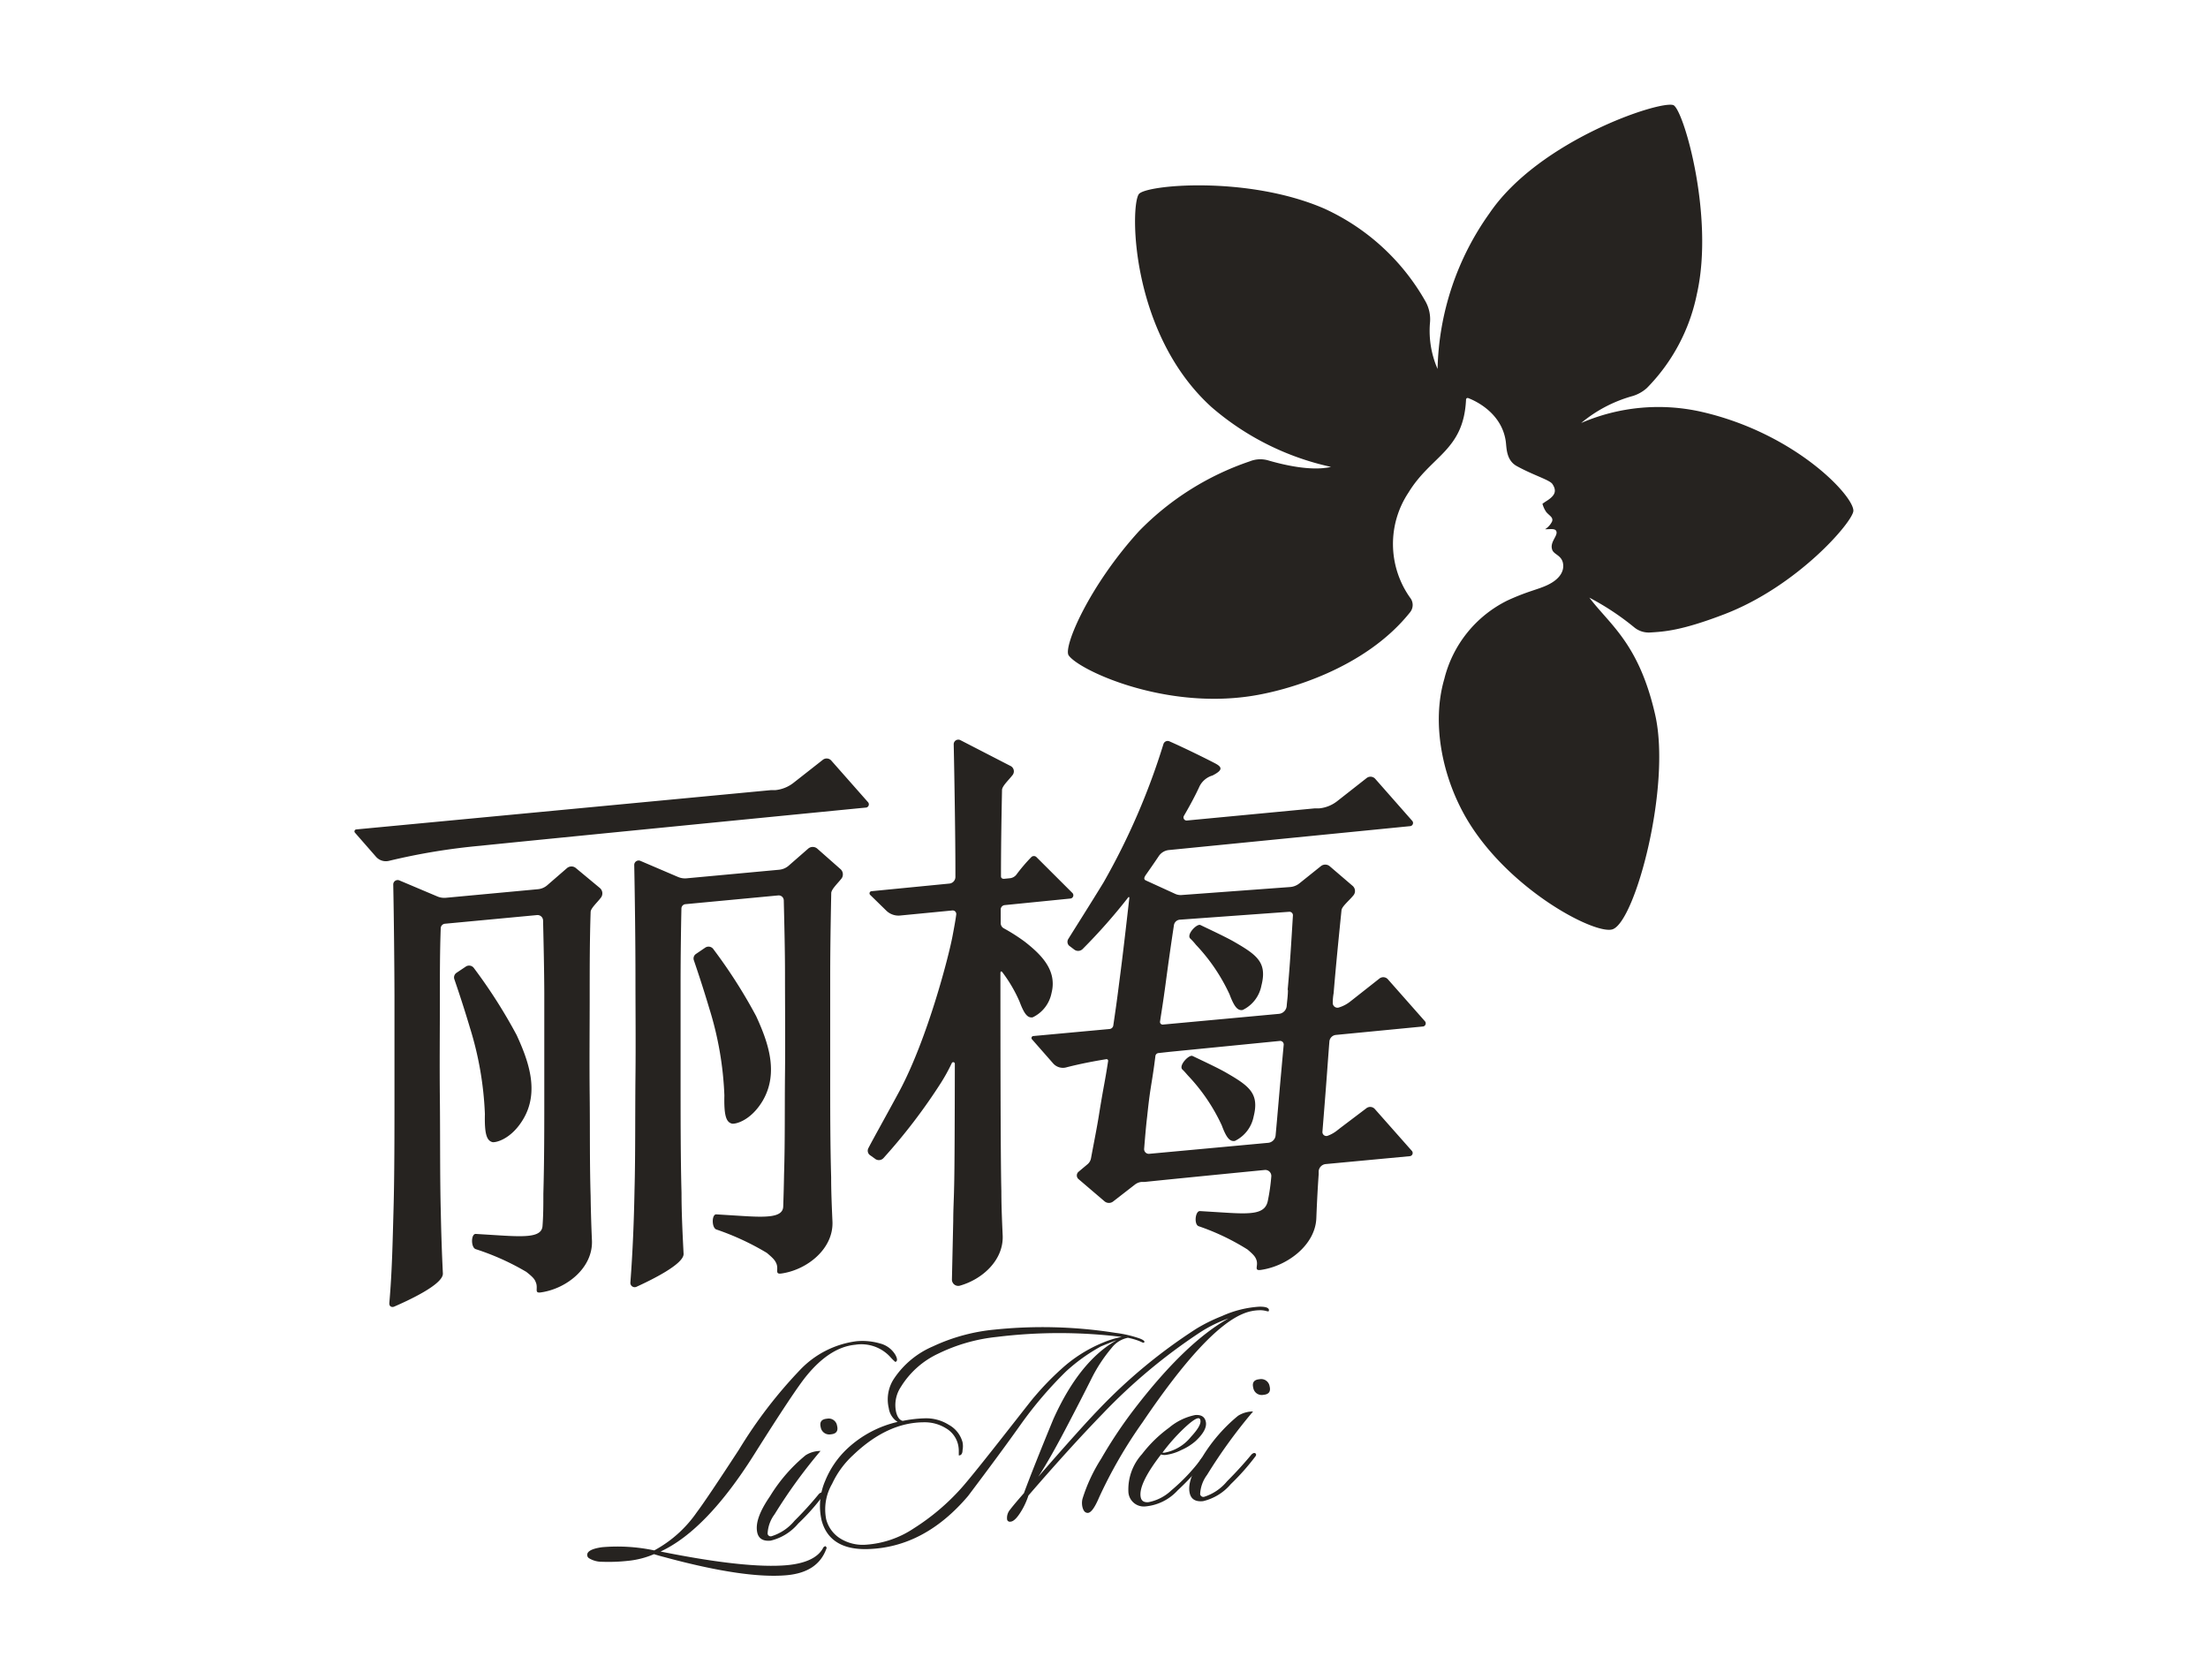 <?xml version="1.0" encoding="UTF-8"?> <svg xmlns="http://www.w3.org/2000/svg" id="Слой_1" data-name="Слой 1" viewBox="0 0 234.92 178.75"> <defs> <style>.cls-1{fill:#262320;}</style> </defs> <path class="cls-1" d="M95.26,144.13c.24.44.23.69,0,.76,0,0-.19-.15-.46-.44A4.17,4.17,0,0,0,91,143.06q-2.7.25-5.21,3.33-1.25,1.52-5.51,8.28-5.1,8.12-10,10.39,9.15,1.84,13.47,1.45c2-.19,3.33-.82,3.86-1.9.12-.1.2-.13.23-.11s.17.16.07.29c-.61,1.66-2,2.59-4.21,2.79q-4.45.4-13.06-1.94c-.25-.06-.6-.16-1.06-.3a9.28,9.28,0,0,1-2.77.71,18.9,18.9,0,0,1-2.75.1,2.61,2.61,0,0,1-1.41-.39.42.42,0,0,1-.16-.23c-.11-.45.41-.77,1.57-.93a18.9,18.9,0,0,1,5.55.34,13,13,0,0,0,4.52-4.05q1-1.32,4.51-6.7a49.16,49.16,0,0,1,6.46-8.43,10.06,10.06,0,0,1,6-3.07,6.71,6.71,0,0,1,2.55.24A2.65,2.65,0,0,1,95.26,144.13Z"></path> <path class="cls-1" d="M87.3,154.36a55.15,55.15,0,0,0-4.89,6.74,3.7,3.7,0,0,0-.74,2.07.33.33,0,0,0,.42.26,5.15,5.15,0,0,0,2.44-1.64,36.67,36.67,0,0,0,2.6-2.86c.17-.15.31-.19.41-.12s.12.2,0,.34a23.12,23.12,0,0,1-2.61,2.93A5.5,5.5,0,0,1,82,163.9c-.79.08-1.26-.2-1.42-.81-.24-1,.21-2.26,1.35-3.92a17.24,17.24,0,0,1,3.78-4.35A2.94,2.94,0,0,1,87.3,154.36Zm1.76-2.68c.14.55-.08.86-.66.91a.92.92,0,0,1-1.08-.75c-.14-.56.08-.86.66-.91A.9.9,0,0,1,89.06,151.68Z"></path> <path class="cls-1" d="M135,139.47c0,.05-.15.05-.28,0a3,3,0,0,0-.5-.08,4.74,4.74,0,0,0-2,.39q-4,1.68-10.65,11.52a49.46,49.46,0,0,0-4.63,8q-.69,1.63-1.2,1.65c-.27,0-.46-.18-.57-.61a1.87,1.87,0,0,1,0-.88,17.73,17.73,0,0,1,2-4.29,48.34,48.34,0,0,1,3.54-5.3q5.43-7.06,10-9.61a14,14,0,0,0-3.05,1.5,59.75,59.75,0,0,0-10.36,8.66q-3.42,3.52-7.88,8.68a8,8,0,0,1-.62,1.42c-.5.88-.92,1.33-1.27,1.36a.4.4,0,0,1-.16,0,.29.29,0,0,1-.22-.23,1.36,1.36,0,0,1,.33-1.06c.19-.26.67-.84,1.46-1.74Q110,156,112.06,151q2.77-6.18,6.74-8.42c-.36.13-.92.35-1.67.66a18.89,18.89,0,0,0-3.7,2.65,42,42,0,0,0-4.82,5.64q-2.06,2.91-5.61,7.62-4.66,5.49-10.71,5.65c-2.72.07-4.34-1-4.88-3.08a6.75,6.75,0,0,1,.39-4.19,9.7,9.7,0,0,1,2.34-3.41,11.66,11.66,0,0,1,5.36-2.85,2.07,2.07,0,0,1-.94-1.47,4,4,0,0,1,.61-3.21,9.42,9.42,0,0,1,4.08-3.35,19.83,19.83,0,0,1,6.57-1.79,49.75,49.75,0,0,1,12.88.35,12.32,12.32,0,0,1,2.6.61c.37.15.52.28.44.39s-.2,0-.57-.15a7.49,7.49,0,0,0-1.17-.33,2.88,2.88,0,0,0-1.72,1.07,16.38,16.38,0,0,0-2.19,3.35q-1.08,2.15-2.19,4.27c-1.44,2.79-2.59,4.82-3.43,6.09q4.55-5.22,6.35-7.08a56.62,56.62,0,0,1,10.49-8.68,17.88,17.88,0,0,1,2.7-1.33,11.32,11.32,0,0,1,4-1c.61,0,.94.09,1,.33C135,139.45,135,139.47,135,139.47Zm-15.64,2.76a54.46,54.46,0,0,0-13.32,0A18.51,18.51,0,0,0,99.84,144a9.27,9.27,0,0,0-4,3.56,3.48,3.48,0,0,0-.5,2.66c.14.55.38.87.71.94a13.81,13.81,0,0,1,2.28-.27,4.54,4.54,0,0,1,2.62.69,3,3,0,0,1,1.46,1.85,2.21,2.21,0,0,1,0,.85c0,.35-.14.53-.33.55a.11.11,0,0,1-.07,0l0-.48a2.9,2.9,0,0,0-.09-.72,2.74,2.74,0,0,0-1.27-1.68,4.28,4.28,0,0,0-2.33-.64q-3.9,0-7.55,3.49a9.68,9.68,0,0,0-2.24,3.06,5.41,5.41,0,0,0-.63,3.76,3.42,3.42,0,0,0,1.42,2,4.52,4.52,0,0,0,2.71.72,10.42,10.42,0,0,0,5.2-1.75,23.88,23.88,0,0,0,5-4.22q1.11-1.23,5.18-6.43c1.46-1.85,2.34-3,2.67-3.37a29.74,29.74,0,0,1,2.81-2.9,15,15,0,0,1,4.45-2.83A10,10,0,0,1,119.34,142.23Z"></path> <path class="cls-1" d="M128.28,151.2c.16.59-.21,1.31-1.1,2.13a5.82,5.82,0,0,1-1.49.93,5.12,5.12,0,0,1-1.64.52,1.14,1.14,0,0,1-.52-.05q-2.5,3.24-2.15,4.61c.09.35.36.51.81.47a4.86,4.86,0,0,0,2.44-1.26,20,20,0,0,0,3.18-3.36c.16-.19.29-.25.4-.15s.09.23-.05.43a28.5,28.5,0,0,1-2.86,3.08,5.29,5.29,0,0,1-3.43,1.71,1.64,1.64,0,0,1-1.81-1.47,5.59,5.59,0,0,1,1.44-4.09,14,14,0,0,1,2.88-2.81,6.23,6.23,0,0,1,2.78-1.35C127.78,150.49,128.16,150.71,128.28,151.2Zm-.68-.3c-.22-.12-.79.25-1.71,1.13a20.18,20.18,0,0,0-2.21,2.51,1,1,0,0,0,.25,0,4.7,4.7,0,0,0,2.78-1.68c.76-.82,1.1-1.41,1-1.79A.24.24,0,0,0,127.6,150.9Z"></path> <path class="cls-1" d="M133.32,150.16a54.83,54.83,0,0,0-4.89,6.74,3.7,3.7,0,0,0-.74,2.07.35.35,0,0,0,.42.27,5.19,5.19,0,0,0,2.44-1.65c.92-.92,1.79-1.87,2.6-2.85.17-.16.31-.2.41-.13s.12.2,0,.34a24.68,24.68,0,0,1-2.61,2.94A5.52,5.52,0,0,1,128,159.7q-1.17.12-1.41-.81c-.24-.95.21-2.25,1.35-3.92a17.24,17.24,0,0,1,3.78-4.35A3,3,0,0,1,133.32,150.16Zm1.76-2.68c.14.56-.08.86-.66.91a.91.91,0,0,1-1.08-.75c-.14-.56.08-.86.66-.91A.91.91,0,0,1,135.08,147.48Z"></path> <path class="cls-1" d="M197.19,54.35c-.05,1.15-5.91,8-13.74,11-4.57,1.75-6.4,1.85-7.93,1.94a2.42,2.42,0,0,1-1.61-.52,28.08,28.08,0,0,0-4.81-3.19c2.19,2.9,5.27,4.87,7,12.45S174,98,171.58,98.86c-1.82.64-11-4.16-15.47-11.64-2.7-4.54-3.81-10.33-2.44-15a12.71,12.71,0,0,1,6.7-8.33c2.16-1,3.24-1.16,4.27-1.65,1.31-.62,1.82-1.49,1.65-2.34s-1-.91-1.15-1.44c-.25-.75.53-1.38.47-1.85s-.73-.28-1.22-.31a2,2,0,0,0,.74-.82c.16-.44-.28-.61-.61-1a2.75,2.75,0,0,1-.41-.89c.15-.1.24-.17.54-.36.79-.53,1-1,.53-1.72-.27-.45-2-.93-3.81-1.93-1.12-.62-1.07-1.92-1.16-2.6-.41-3-3.15-4.31-4-4.63a.17.17,0,0,0-.23.16c-.26,5.45-3.71,5.93-6.13,9.9a9.88,9.88,0,0,0,.18,11.18,1.23,1.23,0,0,1,0,1.54c-4.77,6-13.12,8.36-17,8.93-9.35,1.4-18.28-2.8-19.33-4.34-.6-.88,2.17-7.38,7.49-13.22a29.78,29.78,0,0,1,11.78-7.42A3,3,0,0,1,135,49c1.48.43,4.52,1.17,6.61.67a28.8,28.8,0,0,1-12.71-6.36c-8.63-7.82-8.67-21.31-7.74-22.65.68-1,11.55-2,19.71,1.52a23.63,23.63,0,0,1,10.78,9.86,3.88,3.88,0,0,1,.5,2.21,10.15,10.15,0,0,0,.8,5,29.63,29.63,0,0,1,5.53-16.57c5.25-7.73,18.07-12,19.55-11.5,1.07.4,4.39,11.81,2.51,20.1a19.84,19.84,0,0,1-5.32,10,4,4,0,0,1-1.51.85A14.64,14.64,0,0,0,168.23,45a20.72,20.72,0,0,1,12.88-1.17C191.05,46.13,197.25,52.78,197.19,54.35Zm-135.92,38a.73.73,0,0,0-.94,0l-2.11,1.83a1.76,1.76,0,0,1-1,.42l-9.77.91a1.9,1.9,0,0,1-.94-.15l-4-1.69a.47.47,0,0,0-.67.44c.07,3.54.12,8.5.13,11.81,0,3.56,0,7.12,0,10.67s0,8.51-.1,12.06-.15,6.57-.45,10c0,.45.39.42.53.35,1.24-.54,5.24-2.33,5.17-3.53q-.16-3.25-.22-6.49c-.1-3.56-.06-8.52-.1-12.08s0-7.11,0-10.66c0-2.49,0-5,.09-7.46a.5.5,0,0,1,.47-.51l9.78-.92a.59.59,0,0,1,.64.58c.06,2.59.12,5.26.13,7.74,0,3.56,0,7.11,0,10.67s0,7.11-.1,10.66c0,1.15,0,2.29-.09,3.44s-1.7,1.16-4.37,1l-2.74-.17c-.51,0-.52,1.44,0,1.62A26.65,26.65,0,0,1,56,135.31c.68.54.87.75,1,1.09.3.67-.22,1.21.56,1.09,2.73-.39,5.54-2.62,5.42-5.52-.07-1.57-.12-3.15-.14-4.72-.11-3.56-.06-7.11-.1-10.67s0-7.11,0-10.67c0-3,0-5.92.1-8.88,0-.41.7-1,1.12-1.57a.75.75,0,0,0-.15-1Zm28.13.09a.75.75,0,0,1,.15,1c-.42.54-1.11,1.17-1.11,1.58-.06,3-.11,5.92-.11,8.88,0,3.55,0,7.11,0,10.67s0,7.11.1,10.67c0,1.57.07,3.14.14,4.72.12,2.89-2.69,5.13-5.42,5.52-.78.11-.26-.43-.56-1.09-.16-.35-.35-.55-1-1.1a27.8,27.8,0,0,0-5.37-2.49c-.52-.18-.51-1.65,0-1.61l2.74.17c2.67.17,4.33.15,4.37-1s.07-2.3.09-3.45c.11-3.55.06-7.11.1-10.66s0-7.11,0-10.66c0-2.5-.07-5.19-.13-7.8a.54.54,0,0,0-.59-.53l-9.87.93a.47.47,0,0,0-.43.47q-.08,3.73-.09,7.49c0,3.56,0,7.11,0,10.67s0,8.51.1,12.07c0,2.16.11,4.33.22,6.49.06,1.1-3.47,2.81-5,3.51a.46.46,0,0,1-.66-.46c.25-3.28.38-6.56.44-9.85.1-3.55.06-8.51.1-12.06s0-7.11,0-10.67c0-3.32-.06-8.27-.13-11.82a.47.47,0,0,1,.67-.44l4,1.71a1.87,1.87,0,0,0,.9.14l9.82-.91a1.8,1.8,0,0,0,1-.4l2.13-1.86a.74.74,0,0,1,.94,0ZM50,109.34c-.72-2.42-1.37-4.32-1.65-5.14a.59.59,0,0,1,.21-.7l1-.67a.63.63,0,0,1,.87.17,55.29,55.29,0,0,1,4.54,7.12c1.25,2.72,2.45,6,.7,8.94-1.3,2.19-3,2.53-3.3,2.44-.6-.18-.83-.89-.78-3A35.49,35.49,0,0,0,50,109.34ZM92.18,85.91c-5.05.49-37.21,3.66-41,4.06a67.71,67.71,0,0,0-9.79,1.61A1.39,1.39,0,0,1,40,91.14l-2.23-2.55a.21.21,0,0,1,.12-.35L82,84.06l.47,0a3.72,3.72,0,0,0,1.93-.76l.37-.29,2.79-2.19a.66.66,0,0,1,.9.11l3.91,4.43A.35.35,0,0,1,92.18,85.91Zm-16.7,21.42c-.72-2.42-1.37-4.33-1.65-5.15a.58.58,0,0,1,.21-.69l1-.68a.63.63,0,0,1,.87.18,54.74,54.74,0,0,1,4.54,7.11c1.25,2.72,2.45,6,.7,9-1.3,2.19-3,2.53-3.3,2.43-.6-.17-.83-.88-.78-3A35.49,35.49,0,0,0,75.48,107.33Zm34.39.9c-.52.08-.88-.3-1.39-1.66a15,15,0,0,0-1.79-3.08s-.1-.17-.18-.14-.07.16-.07.23c0,3.68,0,19.6.1,23.14,0,1.57.07,3.15.14,4.72.11,2.6-2.14,4.66-4.57,5.34a.67.67,0,0,1-.83-.67l.14-6.26c0-1.15.07-2.3.09-3.44.06-2,.07-7.82.08-13.24a.17.17,0,0,0-.32-.08,19.05,19.05,0,0,1-1.16,2.11,60.71,60.71,0,0,1-6.11,8,.66.66,0,0,1-.92.06l-.56-.4a.59.59,0,0,1-.12-.73c.4-.79,2.08-3.79,3.3-6.06,3-5.62,5.24-14.34,5.64-16.46.2-1.06.34-1.83.4-2.33a.38.38,0,0,0-.42-.42l-5.57.54a1.85,1.85,0,0,1-1.45-.52l-1.71-1.67a.23.23,0,0,1,.13-.4L101,94a.71.71,0,0,0,.65-.73v-.7c0-3.3-.1-9.64-.18-13.38a.49.49,0,0,1,.73-.44l5.28,2.72a.64.64,0,0,1,.24,1c-.42.54-1.1,1.16-1.11,1.57-.06,3-.1,5.44-.11,8.4v.78c0,.32.35.27.35.27l.61-.06a1,1,0,0,0,.67-.37,18.4,18.4,0,0,1,1.6-1.88.39.39,0,0,1,.54,0L114.1,95a.35.35,0,0,1-.2.59l-7,.7a.47.47,0,0,0-.43.47v1.46a.63.63,0,0,0,.33.54,19.64,19.64,0,0,1,2.24,1.43c1.68,1.32,3.46,3,2.84,5.44A3.64,3.64,0,0,1,109.87,108.23Zm41.74.42-3.93-4.45a.66.66,0,0,0-.9-.11L144,106.28l-.37.29a3.66,3.66,0,0,1-1.21.62.5.5,0,0,1-.62-.52q0-.49.09-1c.25-3,.54-5.89.84-8.84.05-.41.8-1,1.27-1.58a.72.72,0,0,0-.08-1l-2.45-2.1a.74.74,0,0,0-.94,0l-2.31,1.85a1.8,1.8,0,0,1-1,.37l-11.54.85a1.41,1.41,0,0,1-.61-.11l-3.17-1.45c-.29-.14-.09-.42,0-.57.36-.51.85-1.21,1.38-2a1.47,1.47,0,0,1,1.11-.66l25.64-2.54a.34.34,0,0,0,.21-.58l-3.91-4.44a.67.67,0,0,0-.91-.11l-2.79,2.19-.37.29a3.68,3.68,0,0,1-1.92.76l-.48,0-13.58,1.29a.33.33,0,0,1-.32-.49c.64-1.1,1.23-2.19,1.67-3.16a2.26,2.26,0,0,1,1.38-1.14c1-.52,1.12-.84.31-1.27s-3.21-1.62-4.87-2.35a.47.47,0,0,0-.67.29,73.17,73.17,0,0,1-6.37,14.71c-1.38,2.26-3.28,5.25-3.74,6a.57.57,0,0,0,.07.72l.54.41a.68.68,0,0,0,.92-.06,60.57,60.57,0,0,0,4.83-5.47.07.07,0,0,1,.13,0c-.34,3-.7,6.16-1.06,8.88-.3,2.38-.44,3.3-.65,4.73a.44.44,0,0,1-.39.38l-8.13.75a.21.21,0,0,0-.12.36l2.23,2.54a1.38,1.38,0,0,0,1.38.44c.77-.2,2.14-.53,4.29-.88a.17.17,0,0,1,.19.19c-.36,2.35-.45,2.49-.95,5.57-.21,1.38-.6,3.3-.87,4.77a1.1,1.1,0,0,1-.41.68l-.92.77a.51.51,0,0,0,0,.78l2.74,2.34a.73.73,0,0,0,.93.05l2.32-1.8a1.38,1.38,0,0,1,.72-.29l.34,0c1.8-.19,7.12-.72,12.74-1.27a.64.64,0,0,1,.72.69,21.25,21.25,0,0,1-.37,2.59c-.28,1.37-1.61,1.44-4.48,1.26l-2.75-.17c-.5,0-.64,1.43-.13,1.61a24.84,24.84,0,0,1,5.2,2.48c.63.54.81.74.94,1.09.25.66-.32,1.19.48,1.08,2.77-.39,5.78-2.61,5.9-5.49.06-1.56.14-3.13.25-4.69,0-.11,0-.21,0-.31a.83.83,0,0,1,.75-.77L150,123a.34.34,0,0,0,.2-.58L146.29,118a.66.66,0,0,0-.9-.11L142.6,120l-.37.29a3.6,3.6,0,0,1-1,.55.42.42,0,0,1-.53-.43c.16-2,.33-4.09.48-6.14.1-1.37.18-2.45.26-3.46a.77.77,0,0,1,.7-.71l9.29-.9A.34.34,0,0,0,151.61,108.65ZM136.32,114c-.21,2.26-.39,4.52-.6,6.77a.88.88,0,0,1-.8.81l-12.66,1.17a.5.5,0,0,1-.53-.53c.1-1.23.21-2.54.32-3.42.31-3,.44-3.22.75-5.46l.13-1a.36.36,0,0,1,.33-.31l1.18-.13,11.73-1.16a.38.38,0,0,1,.41.4C136.5,112,136.42,112.88,136.32,114Zm.71-8.69c0,.62-.09,1.17-.13,1.69a.92.92,0,0,1-.84.86L123.72,109a.28.28,0,0,1-.3-.31c.16-1.07.32-2,.59-4,.31-2.33.58-4.22.89-6.26a.69.69,0,0,1,.64-.59L137.17,97a.37.37,0,0,1,.39.39C137.4,100,137.24,102.78,137,105.31Zm-2.82-.47a3.64,3.64,0,0,1-2,2.61c-.52.08-.88-.3-1.39-1.66a19.59,19.59,0,0,0-3.58-5.28,6.27,6.27,0,0,0-.59-.65c-.47-.42.69-1.63,1.07-1.45,1.17.56,2.77,1.31,3.6,1.79C133.76,101.61,134.83,102.4,134.21,104.84Zm-.83,13.94a3.66,3.66,0,0,1-2,2.6c-.52.08-.89-.3-1.39-1.66a19.74,19.74,0,0,0-3.58-5.28c-.21-.23-.39-.46-.6-.65-.46-.42.7-1.63,1.07-1.45,1.17.56,2.78,1.31,3.6,1.79C132.92,115.54,134,116.33,133.38,118.78Z"></path> </svg> 
